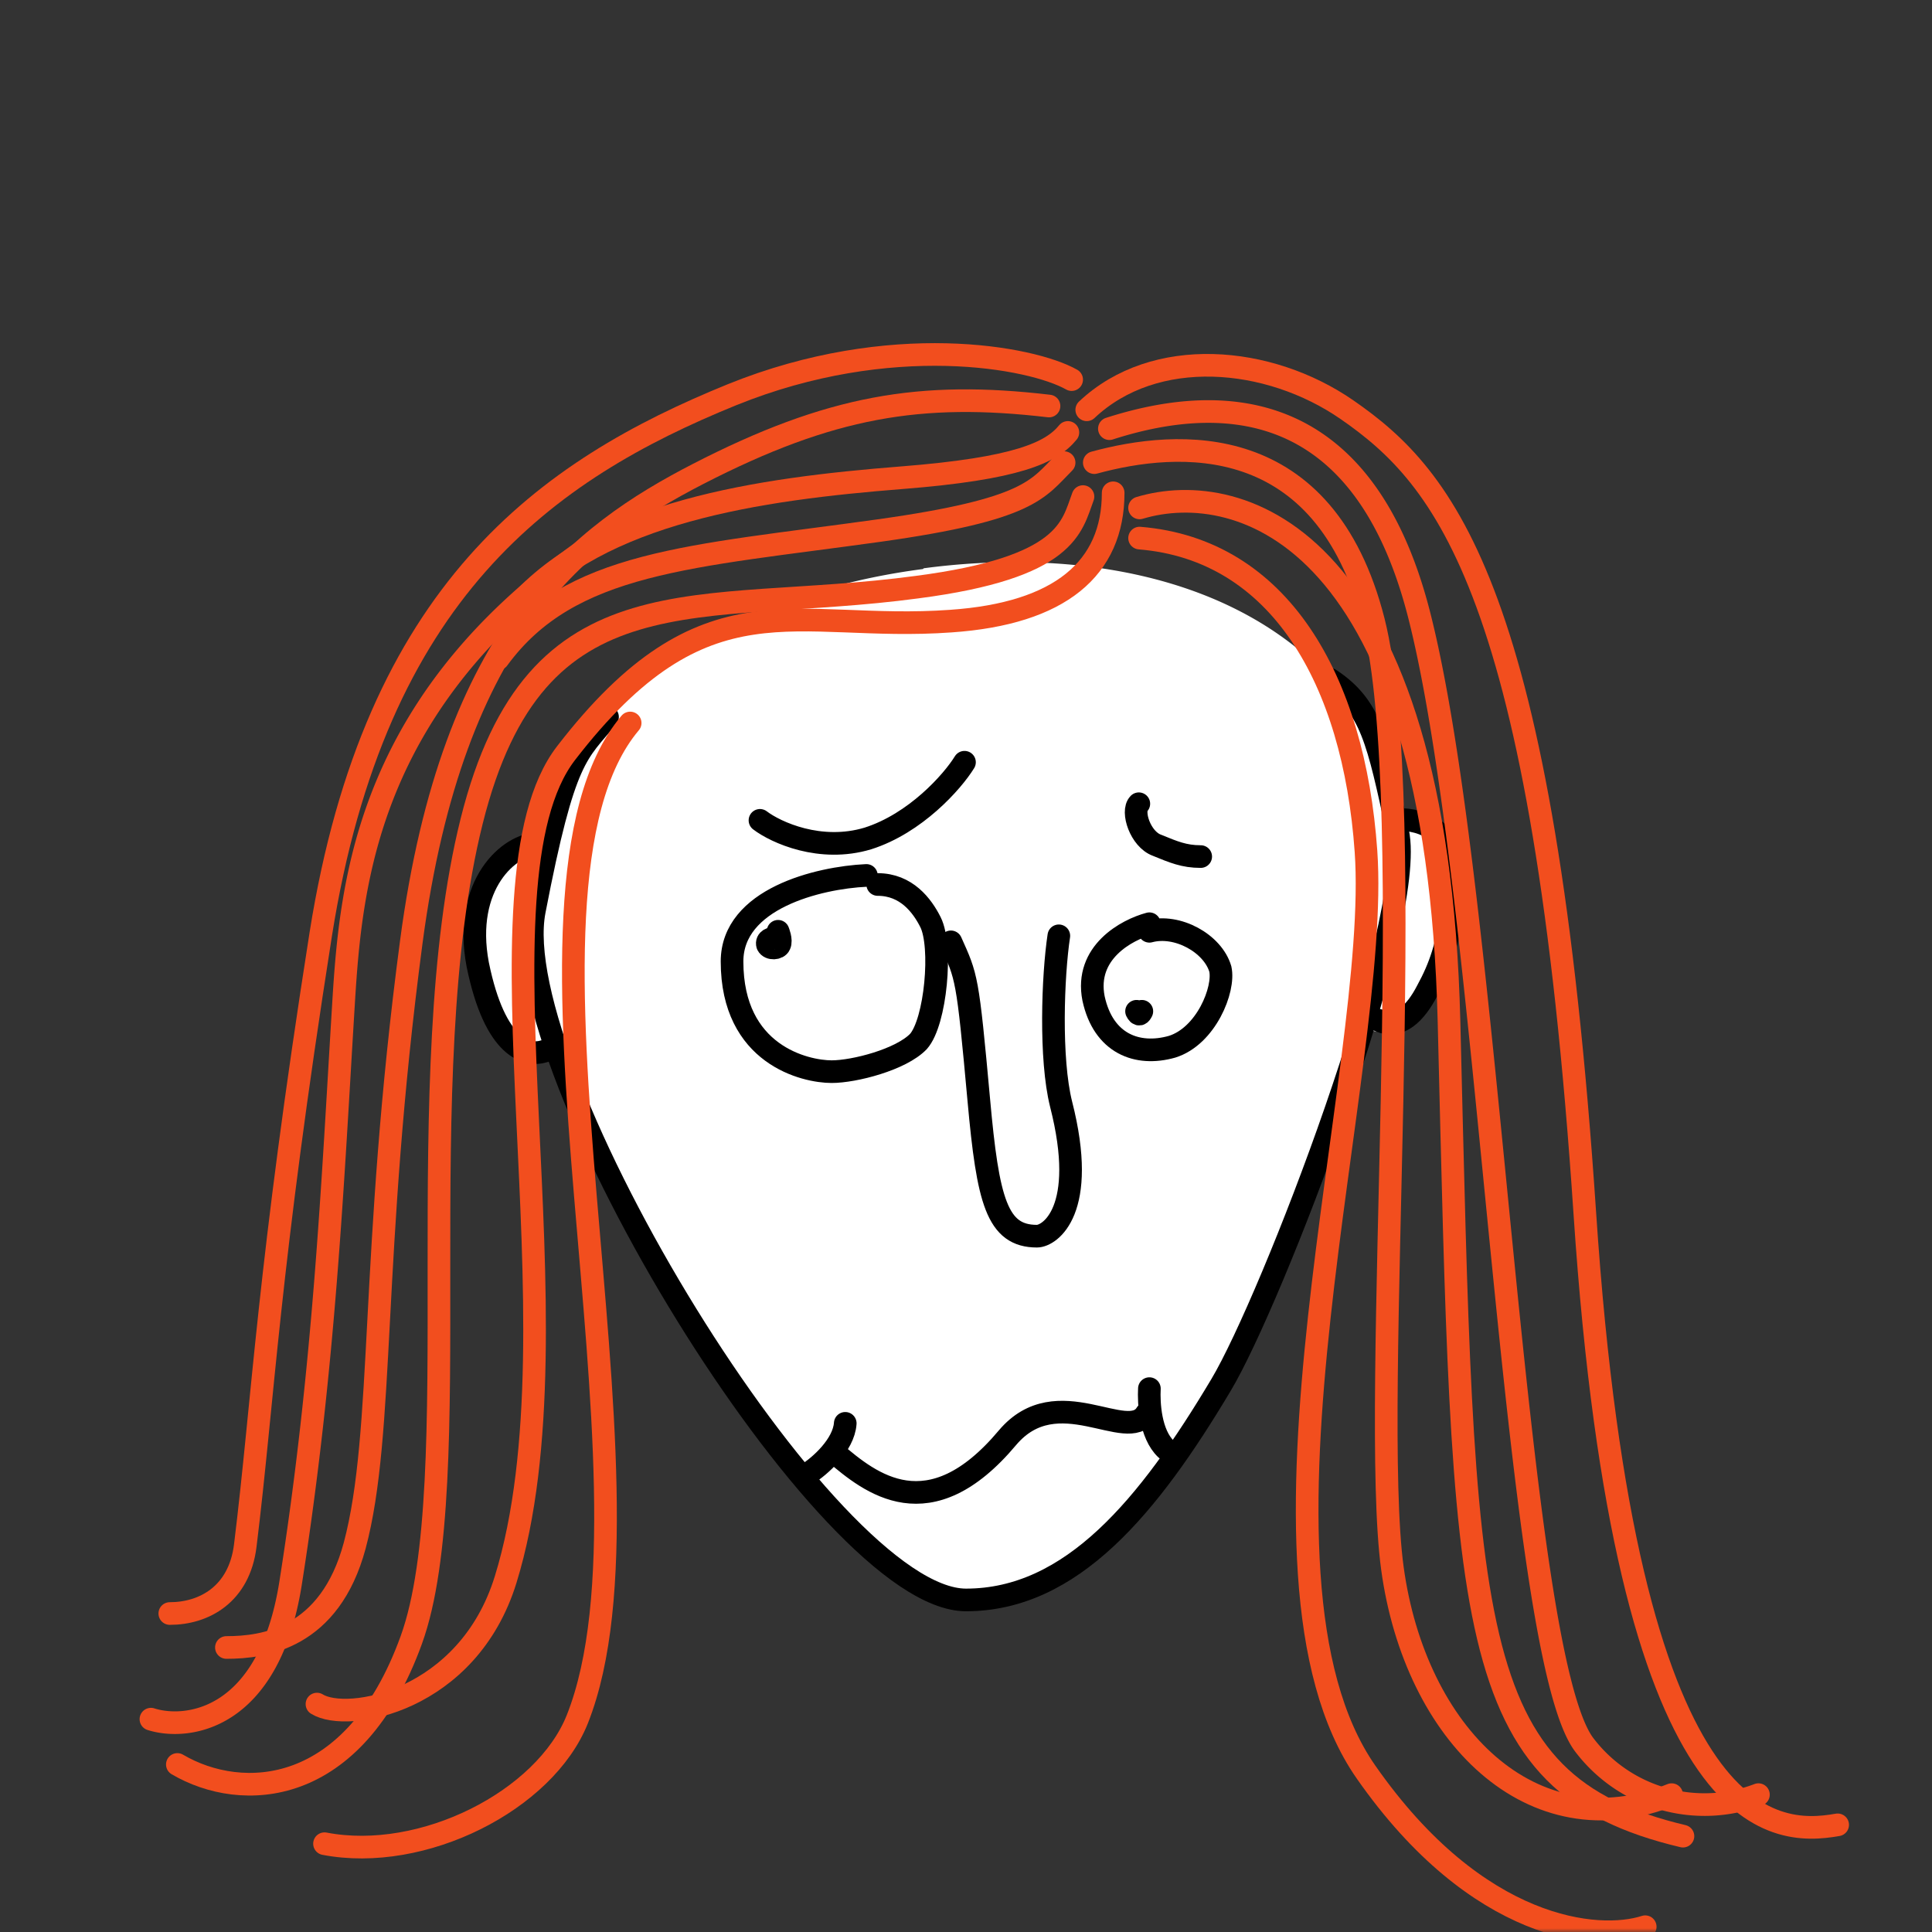 <svg xmlns="http://www.w3.org/2000/svg" viewBox="0 0 256 256" fill="none" shape-rendering="auto"><rect x="0" y="0" width="256" height="256" fill="#333333" stroke="none"/><mask id="viewboxMask"><rect width="256" height="256" rx="0" ry="0" x="0" y="0" fill="#fff" /></mask><g mask="url(#viewboxMask)"><path d="M122.4 75.3c18.8-2.5 39.9.4 53.1 13.9l.6.2c3 2 4.6 4.2 6 7.5 1 2.7 1.8 6 2.8 10.5 1.3.1 3.5.5 5.4 2.1 2.2 2 3.3 5.5 2.3 11.2-.8 4.9-1.6 7.7-3.5 11-.7 1.5-1.8 3-3 4a4.8 4.8 0 0 1-5.2.5 249.6 249.6 0 0 1-18.5 46.7 93 93 0 0 1-15.2 20.2 27.8 27.8 0 0 1-19.2 8.4 16 16 0 0 1-8.5-3.3 58 58 0 0 1-9.4-8.3 194.4 194.4 0 0 1-36.2-59.6c-1.6.5-3.8.3-5.8-1.6-2-1.8-3.6-5.2-4.7-10.9-2-10.9 4.2-17.2 9.2-17.2h.1c1-4.2 1.9-7 2.8-9 1.2-2.7 2.5-4.1 4-5.8a72.8 72.8 0 0 0 1.3-1.5C83.9 90 89.4 86.1 96 83a90 90 0 0 1 26.3-7.6Z" fill="#ffffff"/><g stroke="#000" stroke-width="3" stroke-linecap="round" stroke-linejoin="round"><path d="M185.5 108.6c2.2 0 9 .8 7 11.9-.8 4.9-1.6 7.5-3.4 10.8-1.5 2.9-3.7 5.2-6.4 3.9M71.3 111.8c-3.8 0-10 5.4-8 16 2.3 11.3 6.6 12.2 8.8 11.5"/><path d="M80.5 95c-4 4.9-5.7 4.9-9.7 25.7-4 20.8 38.7 91.3 57.2 91.3 14 0 24.2-12.4 33.8-28.5 6.7-11.2 26-61.3 23.4-73.3-2.6-12-3.5-16.6-9-20.2"/></g><g transform="translate(116 119)"><path d="M24.3 5c-.8 5.3-1.2 16.3.3 22.3 3.6 14.1-1.5 17.5-3.2 17.5-5.3 0-6.5-4.7-7.7-18-1.5-16.5-1.6-16.3-3.7-21" stroke="#000" stroke-width="3" stroke-linecap="round" stroke-linejoin="round"/></g><g transform="translate(60 131)"></g><g transform="translate(97 178)"><path d="M13.6 14.5c4.7 4 12.5 10.4 22.9-2 6.6-7.8 15.9.9 18.4-3.2M10 17.3c1.6-1 4.8-3.8 5-6.7M55.3 6c-.1 1.9.1 6 2.2 8" stroke="#000" stroke-width="3" stroke-linecap="round" stroke-linejoin="round"/></g><g transform="translate(-1 -14)"><g stroke="#f24e1e" stroke-width="3" stroke-linecap="round" stroke-linejoin="round"><path d="M84.5 109.8c-19 22.5 5.5 100.5-7 132-4.3 10.8-20.5 19-33.5 16.5M145 68.3c9-8.5 24.1-7.2 34.5 0 13 9 26 24 31.5 106.5s25 82.5 33.5 81"/><path d="M144.5 79.8c-1.5 4-2 9.4-22 12-29 3.9-50.5-3-59 31s-.4 87.5-8 108.5-22.5 21.5-31 16.5"/><path d="M148.5 79.3c0 10-7 16-21.5 17-20.7 1.5-32.5-6.5-51 17.5-13.4 17.4 2.5 75.5-8 109.5-5 16.2-21 19-25 16.5M142 75.3c-3.5 3.5-4.5 6.2-24.5 9-25 3.5-41 4-50.5 17"/><path d="M142.5 71.3c-2.2 2.7-6.8 4.8-22 6-19 1.5-40 4.5-51 17"/><path d="M143 64.3c-5.3-3-24-6.5-45 2-24.6 10-47.3 26-54.5 71.5-7 44.5-7.6 61.5-10 81-.8 6.5-5.5 9-10 9"/><path d="M140 67.8c-17-2-29 0-46.5 9-15.5 8-32.5 20.5-38 62s-3.5 65-7.5 80c-3.3 12.3-12 13.5-17 13.5"/><path d="M21 241.8c4.7 1.5 15.6.3 18.5-18 4.5-28.5 5.6-53.7 7-76.5 1-16.5 3-41.5 35-62.5M148 70.8c14-4.5 33.4-5 41 24.5 9.5 37 12.5 138 22 150a20 20 0 0 0 23 6.5"/><path d="M146 75.3c11-3 30.5-4.5 37 21 6.2 24.5-.5 103.5 2.5 125.5s18.5 37.5 37 30"/><path d="M152 81.3c13.3-4 39.4 3.6 41 68 2 80.5 1.5 101 31 108"/><path d="M152 85.3c18.5 1.5 28.4 18.7 30 41.5 2 28.5-18.5 95.5 0 122 14.8 21.2 30.8 22.5 37 20.5"/></g></g><g transform="translate(72 148)"></g><g transform="translate(72 92)"><g stroke="#000" stroke-width="3" stroke-linecap="round" stroke-linejoin="round"><path d="M42.8 24c-6.4.3-17.8 3.1-17.8 11.4C25 47.8 34.7 50 38.2 50c3 0 9.2-1.6 11.5-4 2.3-2.6 3.2-12.6 1.6-15.8-1.1-2.2-3.2-5-7-5"/><path d="M30.7 32.3c-.4 0-1.2.2-1 .9.3.6 1.4.5 1.6 0 .3-.6-.2-1.8-.2-1.8M78.6 42c.3.6.5.4.7 0"/><path d="M80.3 30.4c-3 .8-8.6 3.8-7.4 9.9 1.3 6 5.8 7.7 10.4 6.4 4.5-1.4 7-7.6 6.4-10.3-1-3.4-5.7-6-9.4-5M28.7 16.7c2.1 1.6 8 4.3 14.3 2.4 6.3-2 11.2-7.5 12.8-10.1M78.9 14.5c-1 1 .2 4.7 2.4 5.5 2.2.9 3.6 1.5 5.8 1.5"/></g></g></g></svg>